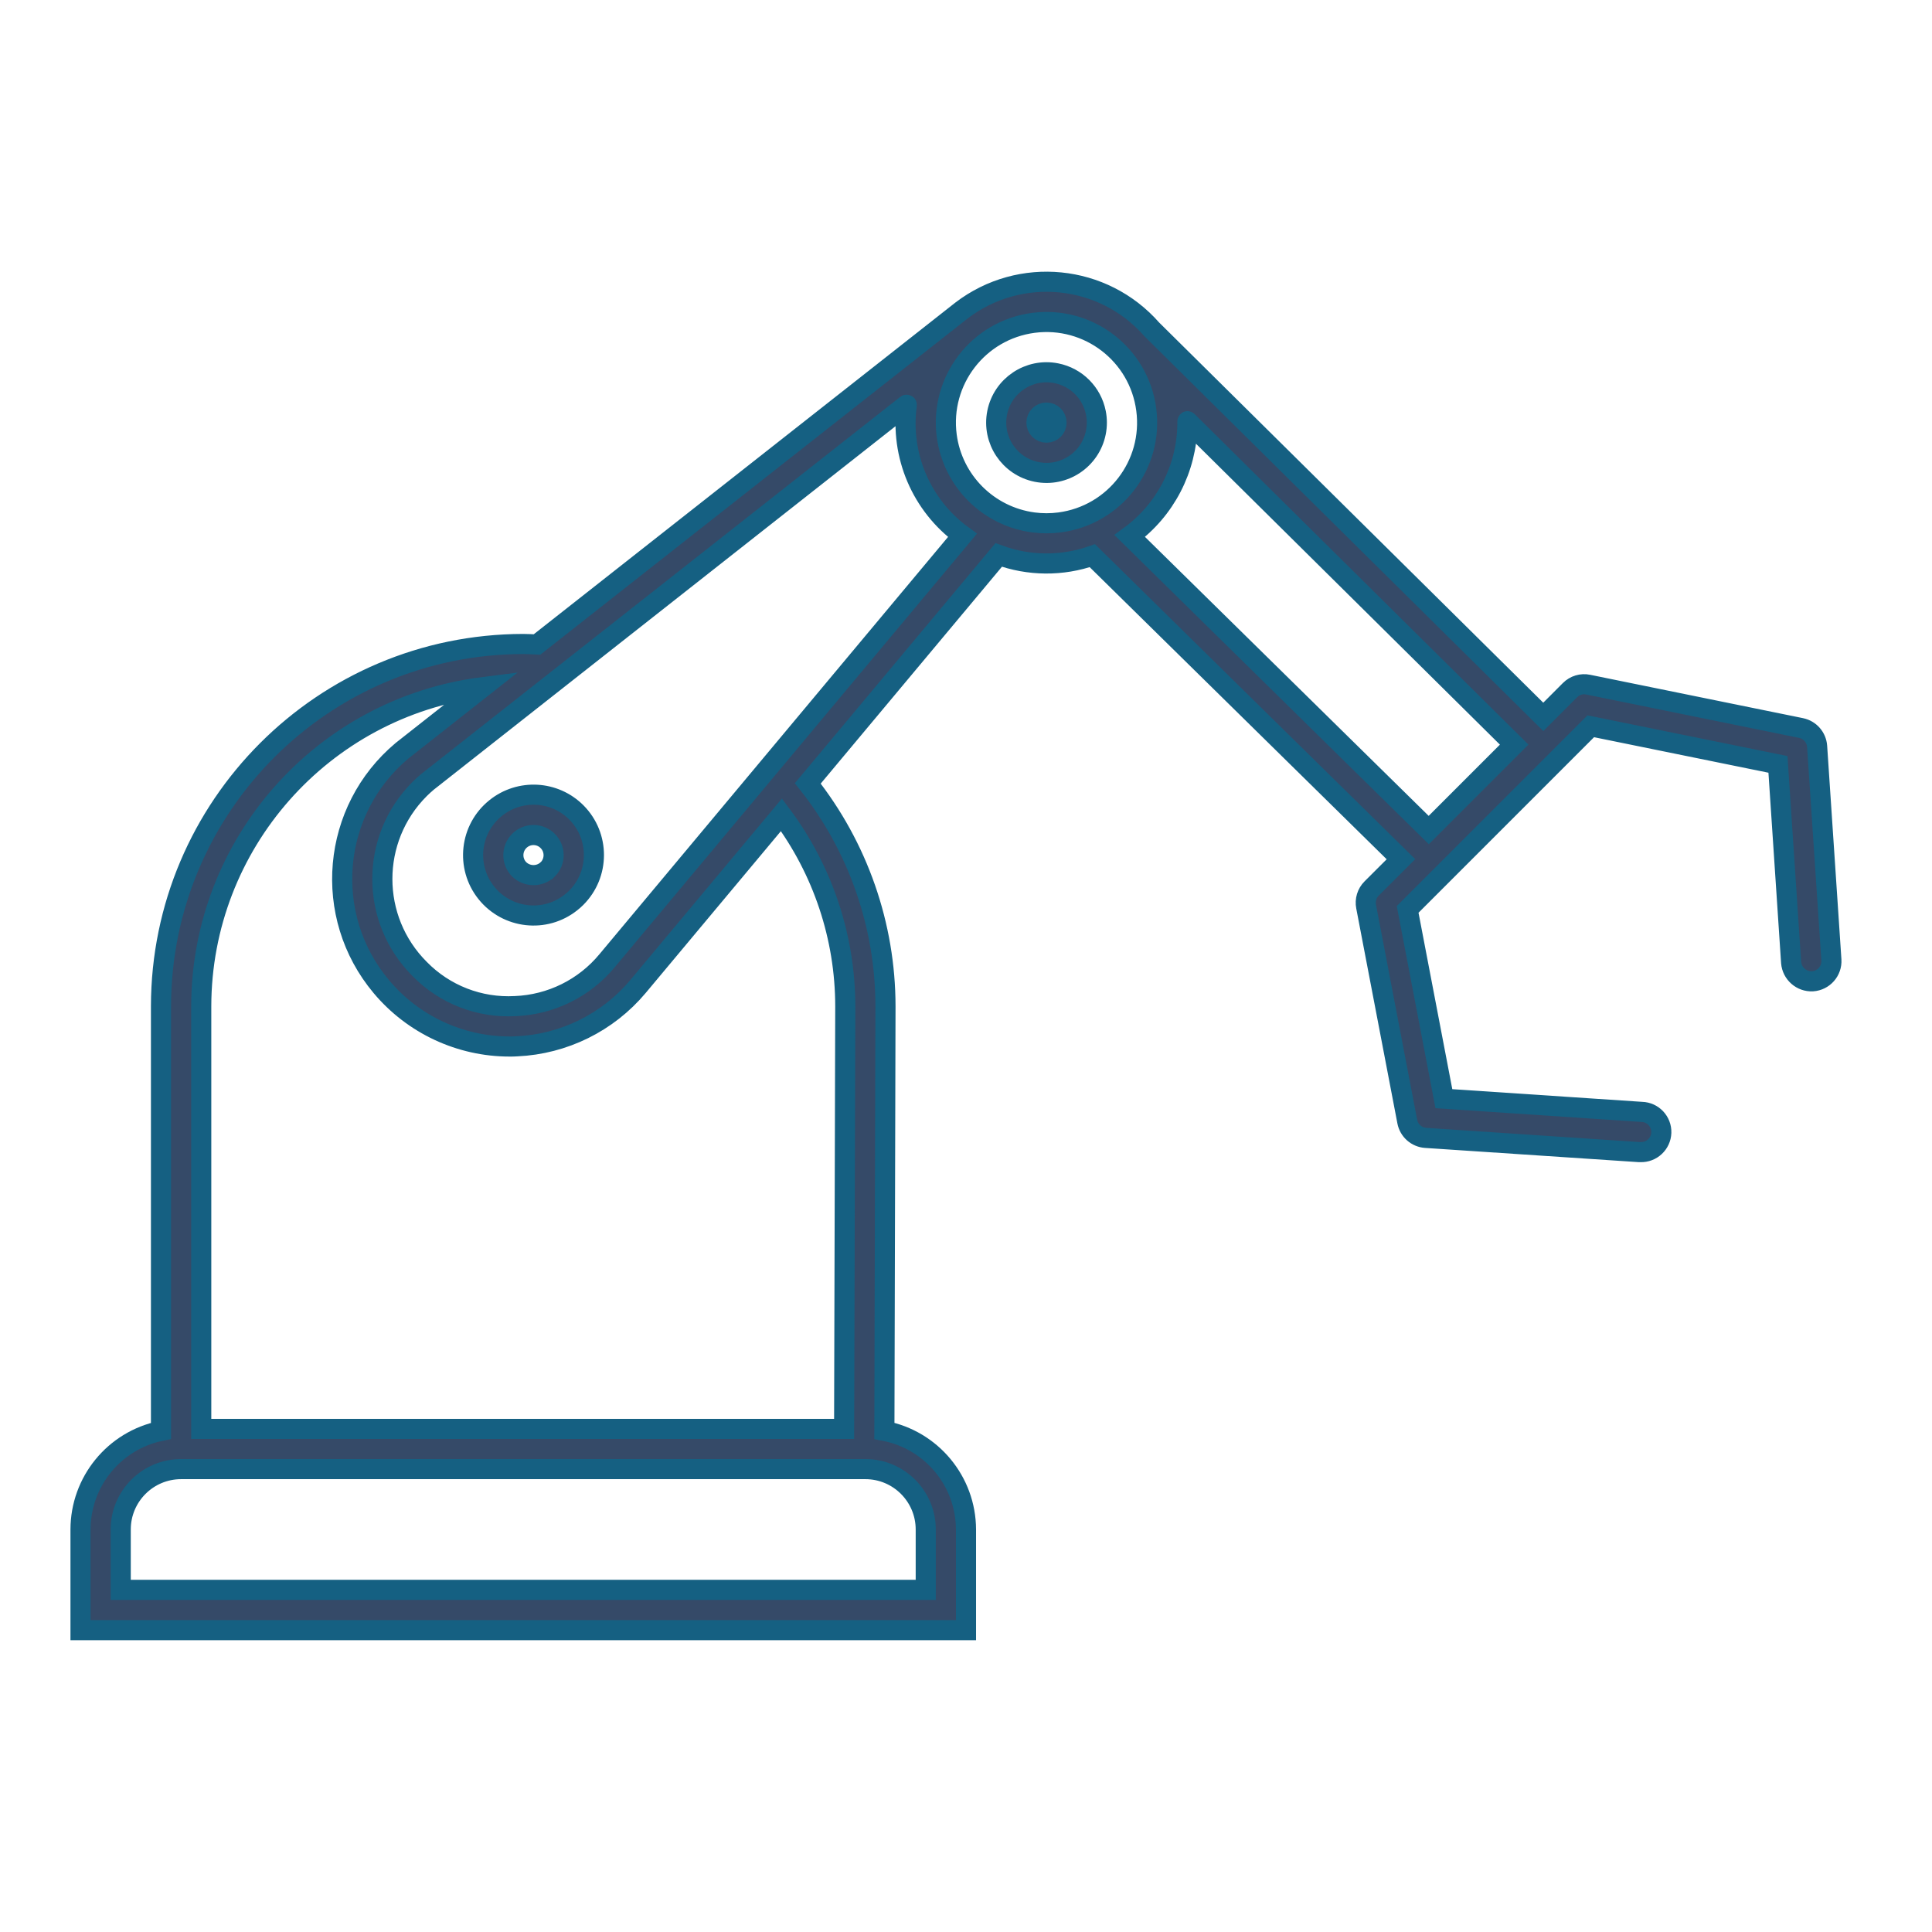 <svg width="37" height="37" xmlns="http://www.w3.org/2000/svg" xmlns:xlink="http://www.w3.org/1999/xlink" xml:space="preserve" overflow="hidden"><g><path d="M34.8 14.294C34.788 14.121 34.662 13.977 34.491 13.942L30.417 13.112C30.29 13.085 30.159 13.125 30.067 13.217L29.556 13.729 22.06 6.31C21.129 5.248 19.535 5.09 18.414 5.947L10.284 12.343C10.197 12.339 10.11 12.333 10.021 12.333 6.191 12.338 3.088 15.441 3.083 19.271L3.083 27.403C2.187 27.587 1.543 28.376 1.542 29.292L1.542 31.219 18.5 31.219 18.5 29.292C18.497 28.369 17.842 27.578 16.937 27.403L16.958 19.271 16.958 19.271C16.957 17.721 16.432 16.217 15.47 15.003L19.126 10.628C19.704 10.841 20.339 10.846 20.92 10.642L26.83 16.455 26.268 17.016C26.178 17.106 26.138 17.236 26.163 17.363L26.951 21.48C26.984 21.652 27.129 21.78 27.304 21.792L31.391 22.064 31.418 22.064C31.63 22.071 31.809 21.904 31.816 21.691 31.823 21.479 31.655 21.3 31.443 21.294L27.652 21.041 26.958 17.416 30.465 13.909 34.05 14.639 34.302 18.433C34.319 18.644 34.501 18.804 34.712 18.793 34.925 18.779 35.086 18.596 35.073 18.384 35.073 18.384 35.073 18.383 35.073 18.382ZM17.729 29.292 17.729 30.448 2.312 30.448 2.312 29.292C2.312 28.653 2.83 28.135 3.469 28.135L16.573 28.135C17.211 28.135 17.729 28.653 17.729 29.292ZM16.188 19.271 16.166 27.365 3.854 27.365 3.854 19.271C3.859 16.167 6.168 13.551 9.247 13.159L7.701 14.376C6.343 15.513 6.164 17.536 7.302 18.894 7.911 19.621 8.811 20.042 9.76 20.042 9.807 20.042 9.853 20.042 9.901 20.038 10.799 19.997 11.64 19.582 12.218 18.893L14.966 15.604C15.758 16.663 16.187 17.949 16.188 19.271ZM11.627 18.398C11.191 18.925 10.55 19.241 9.867 19.268 9.183 19.306 8.516 19.047 8.037 18.557 7.085 17.606 7.084 16.064 8.035 15.112 8.083 15.064 8.134 15.017 8.187 14.973L17.36 7.752C17.364 7.749 17.367 7.752 17.366 7.755 17.236 8.72 17.645 9.679 18.432 10.253ZM18.131 8.345C17.992 7.29 18.735 6.322 19.79 6.183 20.846 6.045 21.814 6.788 21.952 7.843 22.091 8.898 21.348 9.866 20.293 10.005 20.126 10.027 19.957 10.027 19.79 10.005 18.926 9.89 18.245 9.21 18.131 8.345ZM22.745 8.069 28.998 14.26 27.362 15.896 21.636 10.265C22.318 9.767 22.727 8.977 22.74 8.132 22.74 8.121 22.74 8.094 22.74 8.073 22.74 8.066 22.74 8.065 22.745 8.069Z" stroke="#156082" stroke-width="0.385" fill="#354A68"/><path d="M9.495 15.473C8.996 15.872 8.915 16.599 9.313 17.098 9.712 17.597 10.44 17.679 10.938 17.28 10.972 17.253 11.004 17.225 11.034 17.195L11.034 17.195C11.486 16.744 11.488 16.012 11.038 15.559 10.621 15.141 9.956 15.104 9.495 15.473ZM10.489 16.65 10.489 16.65C10.337 16.796 10.097 16.796 9.944 16.65 9.794 16.5 9.794 16.255 9.944 16.105 10.095 15.954 10.339 15.954 10.489 16.105 10.64 16.255 10.64 16.5 10.49 16.65 10.49 16.65 10.49 16.65 10.489 16.65Z" stroke="#156082" stroke-width="0.385" fill="#354A68"/><path d="M20.23 7.148C19.709 7.044 19.201 7.383 19.097 7.905 18.993 8.427 19.332 8.934 19.854 9.038 20.376 9.142 20.883 8.803 20.987 8.282 21.012 8.157 21.012 8.029 20.987 7.905 20.911 7.523 20.612 7.224 20.23 7.148ZM20.042 8.286C19.935 8.286 19.849 8.2 19.849 8.094 19.849 7.987 19.935 7.901 20.042 7.901 20.148 7.901 20.234 7.987 20.234 8.094 20.234 8.2 20.148 8.286 20.042 8.286Z" stroke="#156082" stroke-width="0.385" fill="#354A68"/></g></svg>